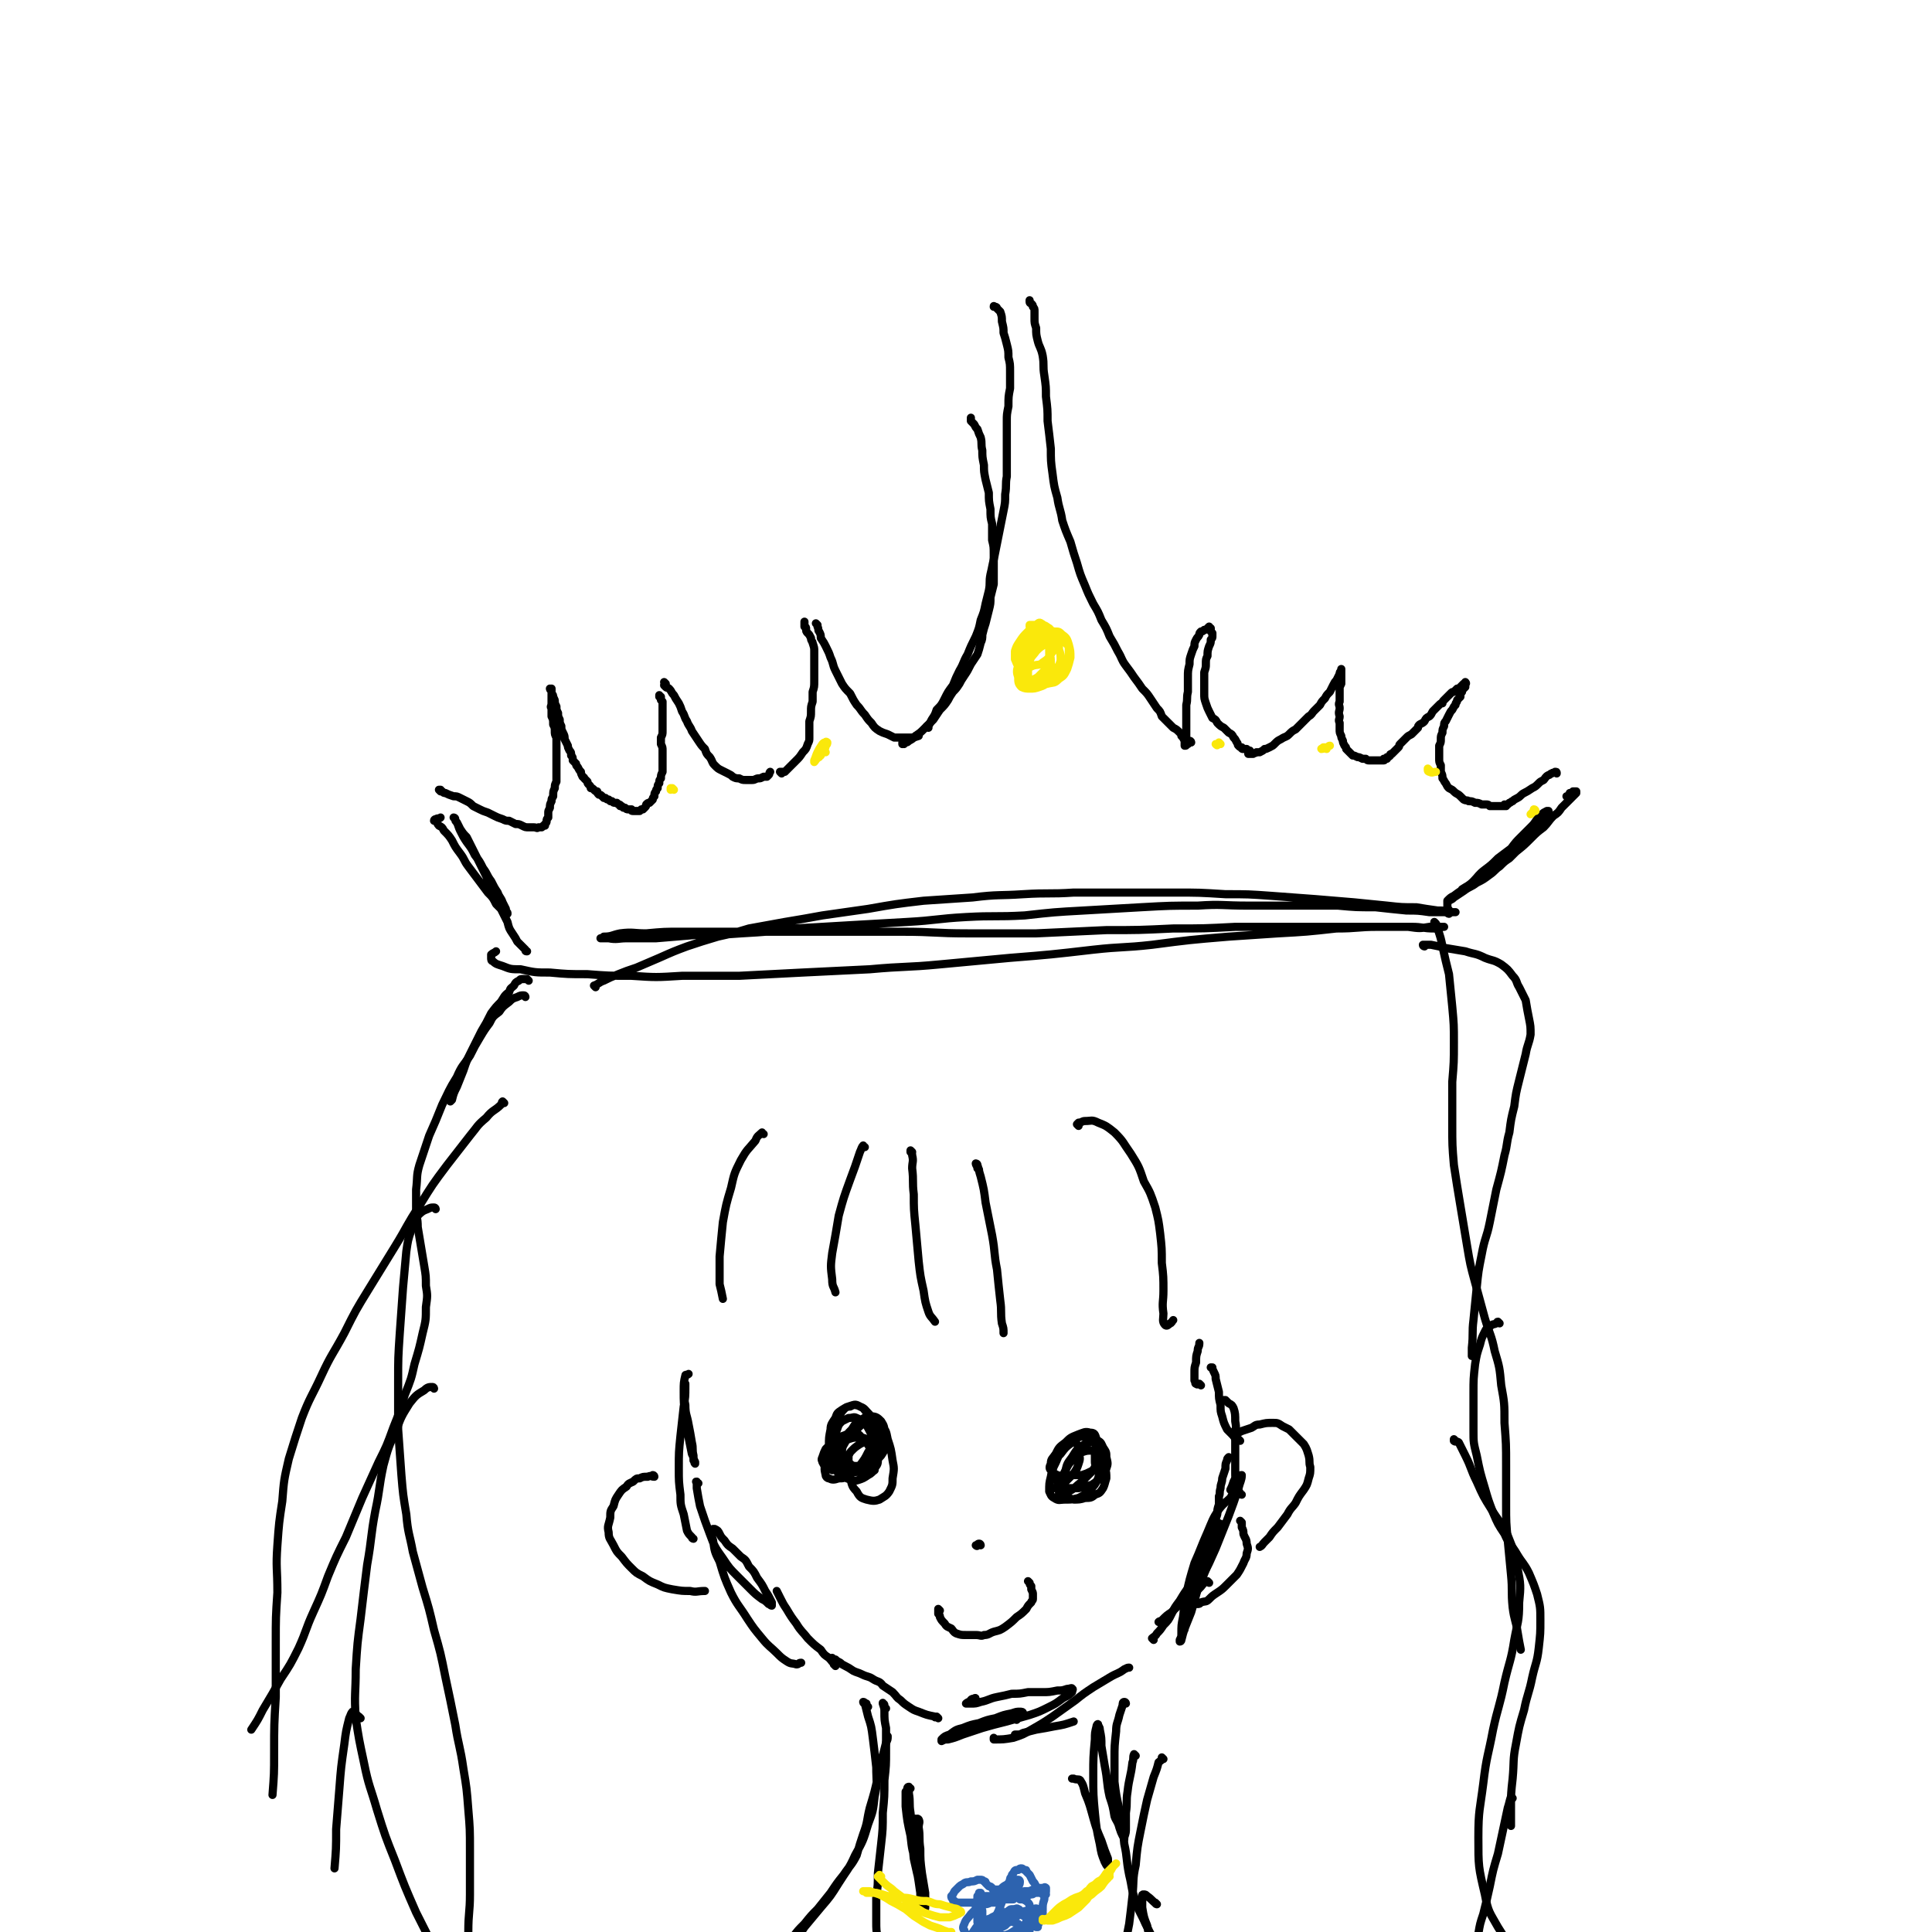 <svg viewBox='0 0 1184 1184' version='1.1' xmlns='http://www.w3.org/2000/svg' xmlns:xlink='http://www.w3.org/1999/xlink'><g fill='none' stroke='#000000' stroke-width='5' stroke-linecap='round' stroke-linejoin='round'><path d='M365,605c0,0 -1,-1 -1,-1 0,0 0,0 0,0 3,-1 3,-2 6,-3 4,-2 4,-2 9,-4 5,-2 5,-2 11,-4 7,-3 7,-3 14,-6 9,-4 9,-4 17,-7 9,-3 9,-3 19,-6 9,-2 9,-2 19,-5 11,-2 11,-2 22,-4 12,-2 12,-2 23,-4 14,-2 14,-2 28,-4 17,-3 17,-3 34,-5 15,-1 15,-1 30,-2 16,-2 16,-1 31,-2 16,-1 16,0 31,-1 16,0 16,0 31,0 16,0 16,0 31,0 15,0 15,0 31,1 14,0 14,0 28,1 14,1 14,1 27,2 12,1 12,1 24,2 10,1 10,1 20,2 9,1 9,1 18,1 6,1 6,1 13,2 4,0 4,0 8,1 1,0 2,0 3,0 0,0 0,0 -1,0 -2,0 -2,0 -5,0 -5,0 -5,0 -10,0 -7,-1 -7,-1 -14,-1 -10,-1 -10,-1 -19,-2 -12,0 -12,0 -23,-1 -13,0 -13,0 -26,0 -15,0 -15,0 -29,0 -16,0 -16,-1 -31,0 -17,0 -17,0 -35,1 -17,1 -17,1 -35,2 -18,1 -18,1 -36,3 -18,1 -18,0 -36,1 -18,1 -18,2 -36,3 -17,1 -17,1 -35,2 -17,1 -17,1 -34,2 -16,2 -16,2 -33,3 -14,1 -14,1 -28,1 -12,1 -12,1 -24,2 -9,0 -9,0 -18,0 -5,0 -6,1 -11,0 -3,0 -4,0 -5,0 0,0 1,0 2,-1 5,0 5,-1 10,-2 8,-1 8,0 16,0 11,-1 11,-1 21,-1 14,0 14,0 28,0 17,0 17,0 33,0 18,0 18,0 36,0 19,0 19,0 39,0 20,0 20,1 40,1 21,0 21,0 42,0 22,-1 22,-1 43,-2 20,0 20,0 41,-1 19,0 19,0 38,-1 17,0 17,0 35,0 15,0 15,0 30,0 11,0 11,0 23,0 9,0 9,0 18,0 7,1 7,1 13,0 4,0 4,0 8,0 0,0 1,0 1,0 -2,0 -3,1 -6,1 -7,0 -7,-1 -14,-1 -10,0 -10,0 -21,0 -12,0 -12,1 -25,1 -18,2 -18,2 -36,3 -15,1 -15,1 -30,2 -24,2 -24,2 -47,5 -18,2 -18,1 -36,3 -26,3 -26,3 -51,5 -22,2 -22,2 -43,4 -21,2 -21,1 -43,3 -20,1 -20,1 -41,2 -20,1 -20,1 -39,2 -18,0 -18,0 -35,0 -16,1 -16,1 -31,0 -14,0 -14,0 -27,-1 -12,0 -12,0 -23,-1 -9,0 -9,0 -18,-2 -6,0 -6,0 -11,-2 -3,-1 -4,-1 -6,-3 -1,0 -1,-1 -1,-2 0,-1 0,-1 0,-2 1,-1 2,-1 3,-2 0,0 0,0 0,0 '/><path d='M323,583c-1,0 -1,0 -1,-1 -1,-1 -1,-1 -2,-2 -1,-1 -1,-1 -3,-3 -1,-2 -1,-2 -3,-5 -2,-3 -2,-3 -3,-7 -2,-4 -2,-4 -4,-8 -2,-5 -2,-5 -4,-10 -3,-5 -3,-5 -5,-10 -2,-4 -2,-4 -4,-8 -2,-4 -2,-4 -4,-8 -2,-4 -2,-4 -4,-8 -2,-2 -2,-2 -4,-5 -1,-2 -1,-2 -2,-4 -1,-1 -1,-1 -1,-2 -1,-1 -1,-1 -1,-1 0,0 1,0 1,1 0,1 0,1 1,2 1,2 1,3 2,5 2,4 2,4 4,7 3,4 3,4 5,8 3,4 3,4 5,8 3,4 2,4 5,8 2,4 2,4 4,7 1,3 2,3 3,6 1,2 1,2 2,4 0,1 0,1 0,2 1,0 1,0 1,1 0,0 -1,0 -1,0 -1,-1 -1,-1 -2,-2 -2,-2 -2,-2 -4,-4 -2,-4 -2,-4 -5,-7 -3,-4 -3,-4 -6,-8 -3,-4 -3,-4 -6,-8 -3,-4 -2,-4 -5,-8 -3,-4 -3,-4 -5,-8 -2,-3 -2,-3 -5,-6 -1,-2 -1,-2 -3,-3 -1,-1 -1,-2 -2,-3 0,0 -1,0 -1,0 0,-1 1,-1 1,-1 2,-1 2,0 3,-1 '/><path d='M888,560c0,0 -1,0 -1,-1 0,0 1,0 1,-1 0,-1 -1,-1 -1,-2 0,-1 0,-2 0,-3 2,-2 2,-2 4,-3 3,-2 3,-2 6,-4 4,-3 4,-2 8,-5 4,-2 4,-2 8,-5 3,-2 3,-3 6,-5 3,-3 3,-3 6,-5 3,-3 3,-3 6,-6 3,-3 3,-3 6,-6 2,-2 2,-2 4,-4 1,-2 1,-2 2,-4 1,-1 1,-2 2,-3 1,-2 1,-2 2,-3 1,-1 1,-1 2,-2 0,-1 0,-1 0,-1 0,0 -1,0 -1,0 -2,1 -2,1 -3,2 -2,2 -2,2 -3,3 -2,3 -2,3 -4,5 -3,3 -3,3 -6,6 -3,3 -3,3 -6,7 -4,3 -4,3 -8,6 -4,4 -4,4 -8,7 -4,3 -4,4 -7,7 -3,3 -4,3 -7,5 -2,3 -2,3 -5,5 -1,1 -1,1 -3,2 -1,1 -1,1 -1,1 0,0 0,0 0,0 0,0 0,-1 0,-1 2,-2 2,-2 4,-3 4,-3 4,-3 8,-5 4,-4 4,-4 9,-7 5,-3 5,-3 11,-7 5,-4 5,-4 10,-8 5,-4 5,-4 9,-8 4,-4 4,-4 8,-7 3,-3 3,-4 6,-7 3,-2 3,-2 5,-5 2,-2 2,-2 4,-4 2,-2 2,-2 3,-3 1,-1 1,-1 2,-2 0,0 0,0 0,-1 0,0 0,0 0,0 0,0 -1,0 -1,0 0,0 0,0 -1,0 0,1 0,1 0,1 -1,0 0,0 0,0 0,0 0,0 0,1 0,0 0,0 0,0 0,0 -1,0 -1,0 0,0 0,0 0,0 1,0 0,-1 0,-1 0,0 0,1 0,1 0,0 0,0 0,0 0,0 0,0 0,0 1,0 0,-1 0,-1 0,0 0,0 0,1 0,0 0,0 0,0 1,0 0,-1 0,-1 0,0 0,0 0,1 0,0 0,0 0,0 0,0 0,0 0,0 0,0 0,0 0,0 0,0 0,0 0,0 0,0 0,-1 -1,-1 0,0 1,0 1,1 0,0 0,0 0,0 0,0 0,0 0,0 0,0 0,0 0,0 0,0 0,0 0,0 0,0 0,0 0,0 0,0 -1,0 -1,-1 0,0 0,1 1,1 0,0 0,0 0,0 0,0 -1,0 -1,-1 0,0 0,1 1,1 0,0 0,0 0,0 0,0 -1,0 -1,-1 0,0 0,1 1,1 0,0 0,0 0,0 0,0 -1,0 -1,-1 0,0 0,1 1,1 0,0 0,0 0,0 0,0 0,0 0,0 0,0 0,0 0,0 0,0 0,0 0,0 0,0 0,0 0,-1 -1,0 0,1 0,1 0,0 0,0 0,0 0,0 0,0 0,-1 -1,0 0,1 0,1 0,0 0,0 0,0 0,0 0,0 0,-1 -1,0 0,1 0,1 0,0 0,0 0,0 0,0 0,0 0,-1 -1,0 0,1 0,1 0,0 0,0 0,0 0,0 0,0 0,0 0,0 0,0 0,0 0,0 0,0 0,0 0,0 0,0 0,0 0,1 0,1 0,1 0,0 0,0 0,0 0,0 0,0 0,0 0,0 -1,0 -1,0 0,0 0,0 1,0 0,0 0,0 0,0 0,0 -1,0 -1,0 0,0 0,0 1,0 0,0 0,0 0,0 0,0 -1,0 -1,0 0,0 0,0 1,0 0,0 0,0 0,0 0,0 -1,0 -1,0 0,0 1,0 1,0 0,0 0,0 0,0 0,0 0,0 0,0 -1,0 -1,0 -1,0 0,0 0,0 0,0 0,0 0,0 0,0 0,0 0,0 0,0 0,0 0,0 -1,0 0,0 0,0 -1,0 0,0 0,0 0,0 '/><path d='M954,474c0,-1 0,-1 -1,-1 0,0 0,0 0,0 -1,1 -1,0 -2,1 -1,0 -1,1 -2,1 -2,1 -2,2 -3,3 -2,1 -2,1 -3,2 -2,2 -2,2 -4,3 -3,2 -3,2 -5,3 -2,1 -2,2 -4,3 -2,1 -2,1 -3,2 -1,0 -1,1 -2,1 -1,1 -1,1 -1,1 -1,0 -1,0 -1,0 0,0 0,0 0,1 0,0 0,0 0,0 0,0 -1,-1 -1,-1 0,0 0,0 1,1 0,0 0,0 0,0 -1,0 -1,0 -1,0 0,0 0,0 -1,0 0,0 0,0 -1,0 -1,0 -1,0 -2,0 -2,0 -2,0 -3,0 -1,0 -1,0 -2,0 -1,-1 -1,-1 -2,-1 -2,0 -2,0 -3,0 -2,-1 -2,-1 -4,-1 -2,-1 -2,-1 -4,-1 -1,-1 -1,0 -3,-1 -1,-1 -1,-1 -2,-2 -2,-2 -2,-1 -4,-3 -1,-1 -1,-1 -3,-2 -1,-1 -1,-1 -2,-3 -1,-1 -1,-2 -2,-3 0,-2 0,-2 -1,-4 0,-2 0,-2 0,-4 -1,-2 -1,-2 -1,-4 0,-2 0,-2 0,-4 0,-2 0,-2 0,-4 1,-2 1,-2 1,-4 0,-2 0,-2 1,-4 0,-2 0,-2 1,-4 0,-2 0,-2 1,-3 1,-2 1,-2 2,-4 1,-2 1,-2 2,-3 1,-2 1,-2 2,-3 0,-2 1,-1 1,-3 1,-1 1,-1 2,-2 0,-2 0,-2 1,-3 0,-1 0,-1 1,-2 1,-1 1,-1 1,-1 0,-1 0,-1 0,-1 0,0 0,0 0,-1 0,0 0,0 0,0 0,0 0,0 0,0 0,0 0,0 0,0 1,0 0,-1 0,-1 0,0 0,0 0,1 0,0 0,0 0,0 0,0 0,0 0,0 -1,0 -1,0 -1,0 -1,1 -1,1 -1,1 -1,1 -1,1 -1,1 -1,1 -1,1 -2,1 -1,1 -1,1 -2,2 -1,0 -1,0 -2,1 -1,1 -1,1 -2,2 -1,1 -1,1 -2,2 -1,1 -1,1 -1,2 -1,0 -1,0 -2,1 -1,1 -1,1 -2,2 -1,1 -1,1 -2,2 -1,2 -1,2 -2,3 -2,1 -2,1 -3,3 -1,1 -1,1 -3,2 -1,1 -1,1 -1,2 -1,1 -1,1 -2,2 -1,1 -1,1 -2,2 -2,1 -2,1 -3,2 -1,1 -1,1 -2,2 -1,1 -1,1 -2,2 -1,1 0,1 -1,2 -1,1 -1,1 -2,2 -1,1 -1,1 -2,2 -1,0 -1,0 -1,1 -1,1 -1,1 -2,1 0,0 0,0 0,1 -1,0 -1,0 -1,0 0,0 0,0 -1,1 0,0 0,0 0,0 0,0 0,0 0,0 0,0 0,0 0,0 1,0 0,-1 0,-1 0,0 0,1 0,1 0,0 0,0 0,0 1,0 0,-1 0,-1 0,0 0,1 0,1 0,0 0,0 0,0 1,0 0,-1 0,-1 0,0 0,1 0,1 0,0 0,0 0,0 1,0 0,-1 0,-1 0,0 0,1 0,1 0,0 0,0 0,0 1,0 0,-1 0,-1 0,0 0,1 0,1 0,0 0,0 0,0 1,0 0,-1 0,-1 0,0 0,1 0,1 0,0 0,0 0,0 1,0 0,-1 0,-1 0,0 0,1 0,1 0,0 0,0 0,0 1,0 0,-1 0,-1 0,0 0,1 0,1 0,0 0,0 0,0 1,0 0,-1 0,-1 0,0 0,1 0,1 0,0 0,0 0,0 1,0 0,-1 0,-1 0,0 0,1 0,1 0,0 0,0 0,0 1,0 0,-1 0,-1 0,0 0,1 0,1 0,0 0,0 0,0 1,0 0,-1 0,-1 0,0 0,1 0,1 0,0 0,0 0,0 1,0 0,-1 0,-1 0,0 0,1 0,1 0,0 0,0 0,0 1,0 0,-1 0,-1 0,0 0,1 0,1 0,0 0,0 0,0 1,0 0,-1 0,-1 0,0 0,1 0,1 0,0 0,0 0,0 1,0 0,-1 0,-1 0,0 0,1 0,1 0,0 0,0 0,0 1,0 0,-1 0,-1 0,0 0,1 0,1 0,0 0,0 0,0 1,0 0,-1 0,-1 0,0 0,1 0,1 0,0 0,0 0,0 0,0 0,0 -1,0 -1,0 -1,0 -2,0 -1,0 -1,0 -2,0 -1,0 -1,0 -2,0 -1,0 -1,0 -2,0 -1,0 -1,0 -2,-1 -1,0 -1,0 -2,0 -2,-1 -2,-1 -3,-1 -2,-1 -2,-1 -3,-1 -1,-1 -1,-1 -2,-2 -1,-1 -1,-1 -2,-2 0,-1 0,-1 -1,-2 -1,-2 -1,-2 -1,-3 -1,-2 -1,-2 -1,-3 -1,-2 -1,-2 -1,-4 0,-2 0,-2 0,-4 -1,-2 0,-2 0,-4 -1,-3 0,-3 0,-5 0,-2 -1,-2 0,-4 0,-2 0,-2 0,-4 0,-2 0,-2 0,-4 0,-1 0,-1 1,-3 0,-2 0,-2 0,-3 0,-1 0,-1 0,-3 0,-1 0,-1 0,-2 0,0 0,0 0,-1 0,0 0,0 0,0 0,0 0,0 0,0 0,0 0,0 0,0 0,1 0,1 0,1 -1,1 -1,1 -1,2 -1,2 -1,2 -2,4 -1,1 -1,1 -2,3 -1,2 -1,2 -2,4 -2,2 -2,2 -3,4 -2,2 -2,2 -3,4 -2,2 -2,2 -4,4 -1,1 -1,2 -3,3 -2,2 -2,2 -4,4 -2,2 -2,2 -4,4 -2,1 -2,1 -4,3 -2,2 -2,1 -5,3 -2,1 -2,1 -4,3 -1,1 -1,1 -3,2 -2,1 -2,1 -3,1 -1,1 -1,1 -3,2 -1,0 -1,0 -2,0 -1,1 -1,0 -2,1 0,0 0,0 -1,0 0,0 0,0 -1,0 0,0 0,0 0,0 0,0 0,0 0,0 -1,0 -1,0 -1,0 0,0 0,0 0,0 0,0 0,0 0,0 0,-1 0,-1 1,-2 '/><path d='M270,485c0,0 -1,-1 -1,-1 0,0 1,0 1,0 0,1 -1,0 -1,0 0,0 0,0 0,0 1,1 1,1 2,1 1,1 1,1 2,1 2,1 2,1 5,2 2,0 2,0 4,1 2,1 2,1 4,2 2,1 2,1 4,3 2,1 2,1 4,2 2,1 2,1 5,2 2,1 2,1 4,2 2,1 2,1 5,2 2,1 2,1 4,1 2,1 2,1 4,2 2,0 2,0 4,1 2,1 2,1 4,1 2,0 2,0 3,0 2,0 2,1 3,0 1,0 1,0 2,0 0,0 0,0 1,-1 0,0 0,0 1,0 0,-1 0,-1 0,-1 1,-1 1,-1 1,-2 0,-1 0,-1 1,-2 0,-2 0,-2 0,-3 0,-1 0,-1 1,-3 0,-2 0,-2 1,-4 0,-2 0,-1 1,-3 0,-3 0,-3 1,-5 0,-2 0,-2 1,-4 0,-2 0,-2 0,-5 0,-2 0,-2 0,-4 0,-2 0,-2 0,-5 0,-2 0,-2 0,-4 0,-3 0,-3 0,-5 0,-2 0,-2 0,-4 -1,-2 -1,-2 -1,-4 0,-2 0,-2 -1,-4 0,-3 0,-3 -1,-5 0,-2 0,-2 0,-5 -1,-1 0,-1 0,-3 0,-2 0,-2 0,-3 0,-1 0,-1 0,-3 0,-1 0,-1 0,-1 0,-1 0,-1 0,-1 0,0 0,0 0,-1 0,0 0,0 0,0 0,1 -1,0 -1,0 0,0 0,1 1,1 0,1 0,1 0,2 1,1 1,1 1,2 1,2 1,2 1,3 0,1 0,1 1,3 0,2 0,2 1,4 0,2 0,2 1,4 0,2 0,2 1,4 0,2 0,2 1,4 1,2 1,2 1,4 1,2 1,2 2,4 0,1 0,1 1,3 1,1 1,1 1,3 1,1 1,1 1,3 1,1 1,1 2,2 0,1 0,1 1,2 1,2 1,2 2,3 0,1 0,1 1,3 1,1 1,0 1,1 1,1 1,1 2,2 0,1 0,1 1,2 1,1 1,1 1,2 1,0 1,0 2,1 1,1 1,1 2,1 0,1 0,1 1,2 1,0 1,0 2,1 0,0 0,0 1,1 1,0 1,0 1,0 1,1 1,1 2,1 0,0 0,0 1,1 1,0 1,0 1,0 1,1 1,1 2,1 1,0 1,0 1,0 1,1 1,1 1,1 1,0 1,0 1,1 1,0 1,0 1,0 1,1 1,1 1,1 1,0 1,0 1,0 1,1 1,1 2,1 0,0 0,0 1,0 1,0 1,0 1,0 0,1 0,1 1,1 0,0 0,0 1,0 0,0 0,0 1,0 0,0 0,0 0,0 1,0 1,0 1,0 0,0 0,0 0,0 0,0 0,0 0,0 0,0 0,0 0,0 1,0 1,0 1,0 0,0 0,0 0,0 1,-1 1,-1 1,-1 1,0 1,0 1,0 1,-1 1,-1 1,-1 1,-1 1,-1 1,-2 1,-1 1,-1 2,-1 1,-1 1,-1 2,-2 0,-1 0,-1 1,-2 0,-2 0,-2 1,-3 0,-1 0,-1 1,-2 0,-2 0,-2 1,-3 0,-2 0,-2 1,-3 0,-2 0,-2 1,-4 0,-1 0,-1 0,-3 0,-2 0,-2 0,-3 0,-2 0,-2 0,-4 0,-1 0,-1 0,-3 0,-2 0,-2 -1,-4 0,-2 0,-2 0,-4 1,-2 1,-2 1,-4 0,-2 0,-2 0,-4 0,-2 0,-2 0,-4 0,-2 0,-2 0,-5 0,-1 0,-1 0,-3 0,-1 0,-1 0,-2 0,0 0,0 -1,-1 0,-1 0,-1 0,-1 0,0 0,0 0,0 0,0 0,0 0,-1 0,0 0,0 -1,0 0,0 0,0 0,-1 '/><path d='M408,419c0,0 0,0 -1,-1 0,0 1,1 1,1 -1,1 -1,0 -1,1 0,0 0,0 1,1 1,1 1,0 2,1 2,2 1,2 3,4 1,2 1,2 3,5 1,2 1,2 2,5 2,3 1,3 3,6 1,3 2,3 3,6 2,3 2,3 4,6 2,3 2,3 4,5 1,3 1,3 3,5 2,3 1,3 3,5 2,2 2,2 4,3 2,1 2,1 4,2 2,1 2,1 3,2 2,1 2,1 4,1 2,1 2,1 4,1 2,0 2,0 4,0 2,0 2,-1 4,-1 1,0 1,0 3,-1 1,0 1,0 2,0 1,-1 1,-1 1,-1 1,-1 0,-1 1,-2 '/><path d='M479,474c0,0 -1,-1 -1,-1 0,0 0,0 0,0 1,0 1,0 1,0 1,0 1,0 2,0 2,-2 2,-2 3,-3 2,-2 2,-2 4,-4 2,-2 2,-2 4,-5 2,-2 2,-2 3,-5 1,-2 1,-2 1,-4 0,-2 0,-2 0,-5 0,-2 0,-2 0,-5 1,-3 1,-3 1,-6 0,-3 0,-3 1,-6 0,-3 0,-3 0,-6 1,-3 1,-3 1,-7 0,-3 0,-3 0,-6 0,-3 0,-3 0,-6 0,-3 0,-3 0,-6 0,-2 0,-2 -1,-5 0,-1 -1,-1 -1,-3 -1,-2 -1,-2 -2,-3 -1,-1 -1,-1 -1,-3 0,0 0,-1 -1,-1 0,-1 0,-1 0,-2 0,0 0,0 0,-1 0,0 0,0 0,0 '/><path d='M501,383c0,0 -1,-1 -1,-1 0,0 1,1 1,1 0,1 0,1 0,1 1,2 0,2 1,3 1,2 1,2 1,4 2,3 2,3 3,5 2,4 2,4 3,7 2,4 1,4 3,8 2,4 2,4 4,8 2,3 2,3 5,6 2,4 2,4 4,7 3,3 2,3 5,6 2,3 2,3 4,5 2,3 2,3 5,5 2,1 2,1 5,2 2,1 2,1 4,2 3,0 3,0 5,0 2,0 2,0 5,0 2,0 2,0 5,-1 '/><path d='M765,460c-1,0 -1,-1 -1,-1 -1,0 0,0 0,0 -1,0 -1,0 -2,0 -1,0 -1,0 -1,-1 -1,0 -1,0 -2,-1 -1,-1 0,-1 -1,-2 -1,-2 -1,-2 -2,-3 -1,-2 -1,-2 -3,-3 -1,-1 -1,-1 -3,-3 -2,-1 -2,-1 -4,-3 -1,-2 -1,-2 -3,-3 -1,-2 -1,-2 -2,-4 -1,-2 -1,-2 -2,-5 -1,-3 -1,-3 -1,-6 0,-3 0,-3 0,-6 0,-4 0,-4 0,-7 1,-3 1,-3 1,-5 0,-3 0,-3 1,-5 0,-3 0,-3 1,-6 1,-2 1,-2 1,-4 1,-1 1,-1 1,-2 0,-1 0,-1 0,-2 -1,-1 -1,-1 -1,-1 0,-1 0,-1 0,-2 0,0 0,0 -1,0 0,-1 0,-1 0,-1 -1,1 -1,1 -1,1 -1,1 -1,1 -2,1 -1,1 -1,1 -2,1 -1,1 -1,1 -1,2 -1,2 -1,1 -2,3 -1,2 -1,2 -1,4 -1,2 -1,2 -2,5 -1,3 -1,3 -1,6 -1,4 -1,4 -1,8 0,4 0,5 0,9 -1,4 0,4 -1,8 0,3 0,3 0,7 0,3 0,3 0,6 0,3 0,3 0,5 0,2 0,2 0,3 0,1 0,1 0,1 0,0 0,1 0,1 1,0 0,-1 0,-1 '/><path d='M554,456c0,0 -1,-1 -1,-1 0,0 0,1 0,1 1,0 1,-1 2,-1 1,0 1,0 2,-1 2,-1 2,-1 4,-3 3,-2 3,-2 5,-4 3,-3 3,-3 6,-6 2,-3 2,-3 4,-6 3,-3 3,-3 5,-6 1,-2 1,-2 3,-5 2,-2 2,-2 4,-5 1,-2 1,-2 3,-5 2,-3 2,-3 4,-7 2,-3 2,-3 4,-6 1,-3 1,-3 2,-7 1,-2 1,-3 1,-5 1,-4 1,-4 2,-7 1,-4 1,-4 2,-8 1,-4 1,-4 1,-8 1,-4 1,-4 2,-8 0,-5 0,-5 0,-9 0,-5 0,-5 0,-9 0,-5 0,-5 -1,-9 0,-5 0,-5 0,-10 -1,-4 -1,-4 -1,-9 -1,-5 -1,-5 -1,-10 -1,-4 -1,-4 -2,-8 -1,-5 -1,-5 -1,-9 -1,-5 -1,-5 -1,-9 -1,-4 0,-4 -1,-8 -1,-2 -1,-2 -2,-5 -1,-1 -1,-1 -2,-3 -1,-1 -1,-1 -2,-2 0,-1 0,-1 0,-2 0,0 0,0 0,0 '/><path d='M730,455c0,0 0,-1 -1,-1 0,0 0,1 -1,2 0,0 0,0 -1,0 0,1 0,1 -1,1 0,-1 0,-1 0,-1 0,-1 0,-1 0,-2 -1,-2 -1,-2 -2,-3 0,-1 0,-1 -1,-2 -2,-2 -2,-2 -4,-3 -2,-2 -2,-2 -3,-3 -2,-2 -2,-2 -4,-4 -1,-3 -1,-3 -3,-5 -2,-3 -2,-3 -4,-6 -2,-3 -2,-3 -5,-6 -2,-3 -2,-3 -5,-7 -2,-3 -2,-3 -5,-7 -3,-4 -2,-4 -5,-9 -2,-4 -2,-4 -5,-9 -2,-5 -2,-5 -5,-10 -2,-5 -2,-5 -5,-10 -3,-6 -3,-6 -5,-11 -3,-7 -3,-7 -5,-14 -2,-6 -2,-6 -4,-13 -3,-7 -3,-7 -5,-13 -1,-7 -2,-7 -3,-14 -2,-7 -2,-7 -3,-15 -1,-7 -1,-8 -1,-15 -1,-9 -1,-9 -2,-17 0,-7 0,-7 -1,-15 0,-6 0,-6 -1,-13 -1,-6 0,-6 -1,-12 -1,-5 -2,-5 -3,-9 -1,-4 -1,-4 -1,-8 -1,-3 -1,-3 -1,-6 0,-2 0,-2 0,-4 0,-2 0,-2 -1,-3 0,-1 0,-1 -1,-2 0,0 -1,0 -1,-1 0,-1 0,-1 0,-1 '/><path d='M569,446c0,0 -1,-1 -1,-1 0,0 0,0 1,0 1,-2 1,-2 2,-4 2,-3 2,-3 3,-6 3,-3 3,-3 5,-7 2,-4 2,-4 5,-8 2,-5 2,-5 4,-9 3,-5 2,-5 5,-10 2,-5 2,-5 5,-11 2,-5 2,-5 3,-10 2,-5 2,-5 3,-10 1,-4 1,-4 2,-8 1,-5 0,-5 1,-10 1,-4 1,-5 2,-9 1,-5 1,-5 2,-10 1,-5 1,-5 2,-10 1,-5 1,-5 2,-10 1,-5 1,-5 1,-10 1,-6 0,-6 1,-11 0,-6 0,-6 0,-12 0,-6 0,-6 0,-11 0,-5 0,-5 0,-11 0,-4 0,-4 1,-9 0,-6 0,-6 1,-11 0,-5 0,-5 0,-10 0,-5 0,-5 -1,-9 0,-4 0,-4 -1,-8 -1,-4 -1,-4 -2,-7 0,-3 0,-3 -1,-7 0,-3 0,-3 -1,-6 -1,-1 -1,-1 -2,-2 0,-1 -1,-1 -1,-1 -1,0 -1,-1 -1,0 0,0 0,0 0,0 0,0 0,0 1,0 '/><path d='M324,601c0,0 -1,-1 -1,-1 0,0 0,0 0,0 0,0 -1,0 -2,0 0,0 0,0 -1,0 -1,0 -1,0 -2,1 -2,1 -2,1 -3,3 -2,2 -2,1 -3,4 -3,2 -3,3 -5,6 -3,3 -3,3 -6,7 -3,6 -3,6 -6,11 -3,6 -3,6 -6,12 -3,6 -3,6 -5,12 -2,5 -2,5 -4,10 -2,4 -2,4 -3,8 -1,1 -1,1 -1,1 '/><path d='M322,611c0,0 0,-1 -1,-1 -2,0 -2,0 -4,1 -3,1 -3,1 -5,3 -4,3 -4,3 -6,6 -4,3 -4,3 -6,7 -3,4 -3,4 -6,9 -3,5 -3,5 -6,11 -4,6 -5,6 -8,13 -5,8 -5,9 -9,17 -4,10 -4,10 -8,19 -3,9 -3,9 -6,18 -2,7 -1,7 -2,15 0,5 0,5 0,11 0,6 1,6 1,12 1,6 1,6 2,12 1,6 1,6 2,12 1,6 1,6 1,12 1,6 1,6 0,13 0,8 0,8 -2,16 -2,9 -2,9 -5,19 -2,9 -2,9 -6,19 -3,10 -3,10 -7,20 -4,11 -4,11 -9,21 -5,11 -5,11 -10,22 -5,12 -5,12 -10,24 -6,12 -6,12 -11,24 -4,11 -4,11 -9,22 -5,11 -4,11 -9,22 -5,10 -5,10 -11,19 -5,9 -5,9 -11,19 -3,6 -3,6 -7,12 '/><path d='M309,676c0,0 -1,-1 -1,-1 -1,1 0,1 -1,2 -4,4 -5,3 -9,8 -6,5 -5,5 -10,11 -7,9 -7,9 -14,18 -9,12 -9,12 -17,25 -8,12 -7,12 -15,25 -8,13 -8,13 -16,26 -8,13 -8,13 -15,27 -7,13 -8,13 -14,26 -6,13 -7,13 -12,26 -4,12 -4,12 -8,25 -3,13 -3,13 -4,26 -2,13 -2,13 -3,27 -1,14 0,14 0,29 -1,15 -1,15 -1,31 0,16 0,16 0,33 -1,17 -1,17 -1,34 0,13 0,13 -1,26 '/><path d='M873,580c0,0 -1,0 -1,-1 0,0 0,0 1,0 2,0 2,0 4,0 5,1 5,1 9,2 6,1 6,1 12,2 6,2 6,1 12,4 5,2 5,1 10,4 4,3 4,3 7,7 3,3 2,4 4,7 2,4 2,4 4,8 1,6 1,6 2,11 1,5 1,5 1,10 -1,6 -2,6 -3,12 -2,8 -2,8 -4,16 -2,8 -2,8 -3,16 -2,8 -2,8 -3,16 -2,7 -1,7 -3,14 -2,10 -2,10 -5,21 -2,10 -2,10 -4,20 -2,10 -3,9 -5,20 -2,10 -2,10 -3,20 -1,10 -1,10 -2,20 -1,8 0,8 -1,17 0,3 0,3 0,5 '/><path d='M880,566c0,0 -1,-1 -1,-1 0,0 0,1 0,1 0,0 0,-1 0,-1 1,1 2,2 2,4 2,6 2,6 3,11 2,9 2,9 4,17 1,10 1,10 2,20 1,11 1,11 1,22 0,12 0,12 -1,24 0,13 0,13 0,26 0,13 0,13 1,25 2,13 2,13 4,25 2,12 2,12 4,24 2,12 2,12 5,23 3,11 3,11 6,22 3,10 4,10 6,20 3,10 3,10 4,21 2,11 2,11 2,23 1,13 1,13 1,26 0,12 0,12 0,24 0,11 0,11 1,22 1,11 1,11 2,21 1,10 0,10 1,20 1,8 2,8 3,15 1,6 1,6 2,11 '/><path d='M919,811c0,0 -1,-1 -1,-1 -1,0 0,1 -1,1 -2,1 -2,0 -4,2 -2,1 -2,1 -3,3 -2,4 -2,4 -3,8 -2,6 -2,6 -3,12 -1,9 -1,9 -1,18 0,11 0,11 0,23 0,7 0,7 2,15 2,10 2,10 5,20 2,7 2,7 5,15 3,7 3,7 7,13 3,7 4,6 8,13 3,5 4,5 7,11 3,7 3,7 5,13 2,8 2,8 2,16 0,8 0,8 -1,17 -1,9 -2,9 -4,18 -2,10 -3,10 -5,20 -3,10 -3,10 -5,21 -2,10 -1,10 -2,21 -1,9 -1,9 -1,18 0,5 0,5 0,11 '/><path d='M530,703c-1,0 -1,-1 -1,-1 -1,1 -1,2 -2,4 -3,9 -3,9 -6,17 -4,11 -4,11 -7,22 -2,12 -2,12 -4,23 -1,8 -1,8 0,16 0,5 1,4 2,8 '/><path d='M559,706c0,0 -1,-1 -1,-1 0,0 0,1 0,1 0,0 0,-1 0,-1 1,2 1,2 1,3 1,4 0,4 0,8 1,8 0,8 1,16 0,9 0,9 1,19 1,11 1,11 2,22 1,9 1,9 3,18 1,7 1,7 3,13 1,3 2,3 4,6 '/><path d='M600,717c0,-1 -1,-1 -1,-1 0,-1 0,-1 0,-1 -1,-1 -1,-2 -1,-2 0,0 1,0 1,1 1,3 1,4 2,7 2,8 2,8 3,16 2,10 2,10 4,20 2,11 1,11 3,21 1,10 1,10 2,19 1,7 0,7 1,14 1,3 1,3 1,6 '/><path d='M661,690c0,0 -1,-1 -1,-1 0,0 0,0 1,-1 2,0 2,-1 4,-1 4,0 4,-1 8,1 5,2 5,2 10,6 6,6 5,6 10,13 5,8 5,8 8,17 4,7 4,7 7,16 2,8 2,8 3,16 1,9 1,9 1,18 1,8 1,9 1,17 0,7 -1,7 0,14 0,3 -1,5 1,7 1,1 2,0 3,-1 1,0 1,-1 2,-2 '/><path d='M468,695c-1,0 -1,-1 -1,-1 -2,2 -3,2 -4,5 -5,6 -5,5 -9,12 -4,8 -4,8 -6,17 -3,10 -3,10 -5,21 -1,10 -1,10 -2,21 0,8 0,8 0,17 1,4 1,4 2,9 '/><path d='M428,909c-1,0 -1,-1 -1,-1 -1,0 0,0 0,1 0,1 0,1 0,3 1,6 1,6 2,11 3,9 3,9 6,17 3,8 3,8 8,15 4,6 4,6 9,11 4,4 4,4 8,8 3,3 3,3 7,6 2,1 2,1 4,3 1,0 1,1 2,1 0,-1 0,-1 0,-2 -2,-4 -2,-4 -4,-7 -2,-4 -2,-4 -5,-8 -2,-4 -2,-4 -5,-7 -2,-4 -2,-4 -5,-6 -3,-3 -3,-3 -5,-5 -3,-2 -3,-2 -5,-5 -2,-2 -2,-2 -3,-4 -1,-2 -1,-2 -3,-3 0,0 -1,0 -1,0 -1,3 -1,4 0,7 1,7 1,7 4,13 3,10 3,10 7,19 4,8 5,8 10,16 4,6 4,6 9,12 4,5 5,5 9,9 3,3 3,3 6,5 3,2 3,1 6,2 2,0 1,-1 3,-1 '/><path d='M756,918c0,-1 -1,-1 -1,-1 -1,0 0,0 -1,1 -3,3 -4,3 -7,7 -4,6 -4,7 -7,14 -4,9 -4,10 -8,19 -3,10 -3,10 -5,19 -2,7 -1,7 -2,14 -1,5 -1,5 -1,10 0,2 0,2 -1,4 0,1 0,1 0,1 1,0 1,-1 1,-1 1,-4 1,-4 2,-7 2,-5 2,-5 4,-10 2,-7 2,-7 4,-14 3,-7 3,-7 6,-15 2,-6 2,-6 4,-12 1,-5 1,-5 3,-9 0,-2 1,-4 1,-4 -1,-1 -1,0 -2,1 -2,4 -2,3 -5,8 -3,6 -3,6 -5,13 -4,8 -4,8 -6,16 -2,6 -2,6 -3,12 -1,5 0,5 -1,9 0,2 0,2 0,5 0,1 0,1 -1,1 0,1 0,1 -1,1 '/><path d='M755,914c-1,-1 -1,-1 -1,-1 0,0 0,0 0,0 1,-2 1,-2 2,-5 1,-2 1,-2 3,-3 0,-1 2,-1 2,-1 0,3 -1,4 -2,8 -3,9 -3,9 -6,17 -4,10 -4,10 -8,20 -4,9 -4,9 -8,17 -3,7 -3,7 -5,14 -2,4 -2,4 -4,9 -1,2 -1,2 -2,4 0,0 -1,0 -1,0 0,0 0,0 0,0 '/><path d='M598,1042c0,-1 0,-2 -1,-1 -2,0 -2,1 -3,2 -1,0 -2,1 -2,1 1,0 2,0 3,0 3,0 3,0 6,-1 5,-1 5,-2 10,-3 5,-1 5,-1 9,-2 5,0 5,0 10,-1 5,0 5,0 9,0 4,0 4,0 9,-1 3,0 3,0 6,-1 2,0 3,-1 3,0 1,0 0,1 0,2 -3,3 -3,2 -6,4 -4,3 -4,3 -8,5 -6,3 -6,3 -12,5 -7,2 -7,2 -14,4 -8,2 -8,2 -15,4 -6,2 -6,2 -12,4 -5,2 -5,2 -9,3 -2,0 -2,0 -4,1 0,0 0,-1 0,-1 2,-2 2,-2 5,-3 4,-3 4,-3 8,-4 5,-2 5,-2 10,-3 5,-2 5,-2 10,-3 5,-2 5,-2 10,-3 3,-1 3,-1 5,-1 1,0 2,0 2,1 0,0 -1,1 -2,2 -1,1 -1,1 -2,2 '/><path d='M510,901c0,0 -1,-1 -1,-1 0,0 1,0 1,0 -2,0 -3,0 -4,-1 -1,-1 -1,-1 -2,-3 0,-1 -1,-1 0,-3 1,-3 1,-3 2,-5 2,-2 2,-2 4,-3 2,-2 2,-3 4,-4 2,-1 3,-1 5,-2 2,-1 3,-1 5,-1 3,1 3,2 5,4 2,2 2,2 4,5 1,3 1,3 2,6 1,3 1,3 1,5 0,1 0,1 0,3 0,0 -1,1 -2,1 -1,1 -2,1 -3,1 -3,-1 -3,-1 -5,-2 -3,-2 -3,-2 -5,-4 -3,-2 -3,-2 -5,-5 -2,-2 -2,-2 -3,-5 -1,-3 -1,-3 -1,-6 0,-2 0,-3 1,-5 1,-3 1,-3 3,-5 2,-1 2,-1 4,-2 3,0 3,-1 5,0 2,1 3,1 5,3 2,3 2,3 4,7 2,4 2,4 3,8 1,4 1,4 1,8 0,3 -1,3 -2,5 -1,2 -2,3 -4,4 -3,2 -3,2 -6,3 -3,1 -4,0 -7,-1 -2,-1 -3,-1 -5,-3 -3,-3 -3,-3 -4,-8 -2,-4 -2,-4 -2,-9 0,-5 0,-5 1,-10 0,-3 1,-4 3,-7 1,-3 1,-3 4,-5 3,-2 4,-2 7,-3 3,0 4,1 6,2 3,4 4,4 6,8 2,4 2,4 3,8 0,4 0,4 0,7 -1,3 -1,3 -3,5 -2,3 -2,3 -4,5 -2,2 -3,2 -6,3 -3,1 -3,1 -6,1 -2,0 -3,0 -5,-1 -2,-3 -2,-3 -2,-7 -1,-5 -1,-5 -1,-10 0,-5 1,-6 2,-10 1,-4 1,-4 3,-7 2,-2 2,-3 5,-3 2,-1 3,-2 6,0 3,1 3,2 6,5 3,4 3,4 5,9 2,4 2,4 2,8 1,2 1,3 0,5 0,3 -1,3 -3,6 -2,3 -2,3 -4,4 -3,2 -4,2 -7,3 -3,0 -4,1 -7,0 -2,-1 -2,-1 -3,-3 -2,-3 -2,-4 -1,-7 0,-4 0,-5 2,-9 2,-4 2,-4 5,-7 2,-3 2,-4 6,-6 3,-2 3,-2 6,-2 3,0 4,1 6,3 2,3 2,4 2,7 1,4 1,4 0,8 0,3 0,3 -2,6 -2,2 -2,3 -5,4 -2,2 -3,2 -6,2 -3,0 -4,1 -7,0 -3,-1 -4,-1 -5,-3 -2,-2 -2,-3 -1,-5 0,-4 1,-4 3,-8 3,-4 3,-4 7,-7 3,-3 3,-3 7,-4 3,0 4,0 6,2 4,3 4,4 5,9 2,6 2,6 3,13 1,5 1,5 0,11 0,4 0,4 -2,8 -2,3 -3,3 -6,5 -3,1 -4,1 -8,0 -3,-1 -4,-1 -6,-5 -3,-3 -3,-4 -4,-9 -1,-4 -1,-4 -1,-8 0,-3 0,-3 0,-5 1,-2 1,-2 2,-3 2,-2 2,-2 5,-4 2,-1 2,-1 4,-2 2,-1 2,-2 3,-1 1,0 1,1 1,2 -1,3 -1,3 -3,6 -2,4 -2,4 -5,8 -3,3 -3,3 -7,6 -3,2 -3,2 -6,2 -3,1 -4,1 -6,0 -1,0 -2,-1 -2,-2 -1,-4 -1,-5 1,-9 2,-4 2,-5 5,-8 3,-3 4,-3 8,-5 3,-1 3,-1 6,-1 3,0 3,0 5,1 1,0 1,0 2,0 '/><path d='M673,887c-1,0 -1,-1 -1,-1 -1,0 0,0 0,1 0,2 -1,2 -1,4 0,3 0,3 0,5 0,2 1,2 0,3 -1,2 -1,2 -3,3 -2,1 -2,1 -5,2 -4,0 -4,0 -8,0 -3,0 -4,1 -7,0 -2,-1 -2,-1 -4,-3 -1,-1 -1,-2 0,-4 0,-3 1,-3 3,-6 2,-4 2,-4 6,-7 3,-3 3,-3 8,-5 3,-1 4,-2 7,-1 3,0 3,1 4,4 2,2 2,3 2,6 0,3 0,4 -1,7 -1,4 -2,4 -4,7 -3,3 -3,3 -6,6 -4,3 -4,4 -8,6 -2,2 -2,2 -5,2 -1,0 -1,0 -1,-1 0,-2 0,-3 0,-5 2,-5 2,-5 4,-9 2,-4 2,-4 5,-7 2,-2 2,-2 5,-4 3,-1 3,-1 6,-1 3,1 3,1 5,3 2,3 2,4 3,7 1,3 1,4 1,7 -1,3 -1,4 -2,6 -2,3 -2,3 -5,4 -2,2 -3,2 -6,2 -3,1 -4,1 -7,1 -3,-1 -4,-1 -6,-3 -2,-1 -2,-2 -1,-4 0,-5 0,-6 2,-11 1,-4 1,-4 4,-8 2,-3 2,-4 5,-6 3,-2 3,-3 6,-3 2,-1 3,-1 5,-1 2,1 2,2 3,4 2,3 2,3 2,6 1,4 1,4 0,7 -1,3 -1,3 -3,5 -3,3 -3,3 -6,5 -4,1 -4,1 -8,2 -4,0 -4,0 -8,0 -3,-1 -3,-2 -5,-4 -2,-2 -2,-2 -3,-5 0,-2 0,-2 1,-5 1,-4 1,-4 4,-7 3,-4 3,-4 7,-7 3,-3 3,-3 7,-4 2,0 3,0 5,1 3,2 3,3 4,6 1,5 1,5 1,10 0,5 0,5 -1,9 -2,4 -2,4 -5,7 -3,3 -3,3 -7,5 -4,1 -4,1 -8,1 -4,0 -4,1 -7,-1 -2,-1 -2,-2 -3,-4 0,-5 0,-5 1,-9 1,-6 2,-6 4,-11 2,-5 2,-5 5,-8 2,-2 3,-3 5,-3 1,0 1,1 2,2 1,2 1,3 1,5 1,4 1,4 0,7 -1,3 -1,3 -3,6 -2,2 -2,2 -4,4 -2,2 -2,2 -4,3 -2,1 -2,1 -4,2 '/><path d='M576,987c0,0 -1,-1 -1,-1 0,1 0,1 0,3 1,1 1,1 1,2 1,2 1,2 3,4 1,2 2,2 4,3 1,1 1,2 3,3 3,1 3,1 6,1 3,0 3,0 6,0 3,0 3,1 5,0 3,0 3,-1 6,-2 4,-1 4,-1 7,-3 4,-3 4,-3 7,-6 3,-2 3,-2 6,-5 1,-2 1,-2 3,-4 0,-1 1,-1 1,-2 0,-1 0,-1 0,-3 0,-1 0,-1 -1,-3 0,-1 0,-1 0,-2 -1,-1 -1,-1 -1,-2 0,0 0,0 -1,-1 0,0 0,0 0,0 '/><path d='M601,947c0,0 0,-1 -1,-1 -1,0 -1,1 -2,1 0,0 0,0 0,0 1,1 1,0 1,0 '/><path d='M425,943c0,0 -1,0 -1,-1 -2,-2 -2,-2 -3,-4 -1,-5 -1,-5 -2,-10 -2,-6 -2,-6 -2,-12 -1,-8 -1,-8 -1,-16 0,-10 0,-10 1,-20 1,-9 1,-9 2,-18 1,-6 1,-6 1,-12 0,-1 0,-2 0,-2 0,1 -1,2 -1,3 0,5 0,5 1,10 0,6 1,6 2,12 1,5 1,5 2,11 1,4 0,4 1,8 0,2 0,2 1,4 0,0 0,1 0,1 -1,-1 0,-1 -1,-2 0,-2 0,-2 -1,-4 -1,-5 -1,-5 -2,-10 -1,-7 -1,-7 -2,-14 -1,-7 -1,-7 -1,-15 0,-4 0,-5 1,-9 0,-1 1,0 2,-1 '/><path d='M623,1064c0,-1 -1,-1 -1,-1 0,0 0,0 0,0 0,0 0,0 1,0 2,0 2,0 4,-1 4,-1 4,-1 8,-2 6,-1 6,-1 11,-2 6,-1 6,-1 12,-3 '/><path d='M267,741c0,0 0,-1 -1,-1 -2,0 -2,0 -4,1 -3,1 -4,2 -6,4 -2,4 -3,4 -4,9 -2,6 -2,6 -3,13 -1,11 -1,11 -2,22 -1,14 -1,14 -2,28 -1,15 -1,15 -1,30 0,14 0,14 0,29 1,14 1,14 2,28 1,12 1,12 3,24 1,12 2,12 4,23 3,11 3,11 6,22 4,13 4,13 7,26 4,14 4,14 7,29 3,14 3,14 6,29 2,13 3,13 5,27 2,12 2,12 3,25 1,12 1,12 1,25 0,13 0,13 0,27 0,11 -1,11 -1,23 '/><path d='M266,851c0,0 0,-1 -1,-1 -2,0 -3,0 -5,2 -5,3 -5,3 -9,8 -5,8 -5,8 -8,16 -5,11 -5,11 -8,22 -3,14 -2,14 -5,28 -3,16 -2,16 -5,33 -2,16 -2,16 -4,33 -2,15 -2,15 -3,31 0,15 -1,15 0,30 2,13 2,13 5,27 3,15 4,15 8,29 5,16 5,16 11,31 6,16 6,16 13,32 7,14 7,14 14,27 1,2 2,2 3,4 '/><path d='M892,883c0,0 -1,-1 -1,-1 0,0 0,1 0,1 1,1 2,0 3,1 2,4 2,4 4,8 4,8 3,8 7,16 4,9 4,9 9,17 5,8 6,8 10,16 4,10 4,10 6,20 2,10 2,11 1,21 0,12 -1,12 -3,23 -2,13 -3,13 -6,26 -3,15 -4,15 -7,29 -3,16 -4,16 -6,33 -2,16 -3,16 -3,33 0,18 0,18 4,35 2,11 3,11 8,20 5,8 5,8 11,15 '/><path d='M927,1102c0,0 -1,-1 -1,-1 -1,3 -1,4 -2,7 -3,14 -3,14 -6,28 -3,10 -3,10 -5,20 -2,9 -2,9 -4,17 -2,6 -2,6 -3,12 '/><path d='M696,1076c0,0 -1,-1 -1,-1 -1,2 0,3 -1,5 -1,9 -2,9 -3,18 -1,6 0,6 -1,13 0,4 0,4 0,9 0,3 0,3 -1,6 0,0 0,1 0,1 0,0 0,-1 -1,-2 -1,-2 -1,-2 -2,-5 -1,-4 -2,-4 -3,-7 -1,-6 -1,-6 -3,-12 -2,-9 -1,-9 -3,-19 -1,-6 -1,-6 -2,-12 0,-5 0,-5 -1,-10 0,-2 -1,-2 -1,-3 0,-1 -1,0 -1,1 -1,4 -1,4 -1,8 -1,11 -1,11 -1,22 0,12 0,12 1,23 1,10 1,10 3,19 1,6 1,6 3,11 1,2 1,2 2,3 1,0 1,0 1,0 0,0 0,0 0,0 -1,-2 -1,-2 -1,-5 -2,-5 -2,-5 -4,-11 -3,-7 -3,-7 -5,-14 -2,-7 -2,-8 -5,-15 -1,-4 -1,-5 -3,-8 -1,-1 -2,0 -4,-1 0,0 0,0 -1,0 '/><path d='M558,1096c-1,0 -1,-1 -1,-1 -1,0 -1,1 -1,1 0,1 0,1 -1,2 0,5 0,5 0,9 1,9 1,9 3,18 1,9 1,9 4,17 1,7 1,7 3,14 1,4 1,4 2,8 0,2 0,3 0,5 0,1 0,1 -1,1 0,-1 0,-1 -1,-2 -1,-4 -1,-4 -1,-8 -1,-7 -1,-7 -2,-13 -1,-9 -1,-9 -2,-17 -1,-9 -1,-9 -2,-19 -1,-6 0,-6 -1,-12 0,-2 0,-2 0,-3 0,-1 0,0 0,0 0,3 -1,3 0,6 0,8 0,8 1,17 1,10 1,10 2,20 2,9 2,9 4,17 1,5 1,5 2,10 1,1 1,2 1,2 0,0 0,-1 0,-1 0,-4 0,-4 0,-7 -1,-6 -1,-6 -2,-12 -1,-8 -1,-8 -1,-15 -1,-7 0,-7 -1,-13 0,-3 1,-3 0,-5 -1,-1 -1,0 -2,0 0,-1 0,0 -1,0 '/><path d='M575,1053c0,0 0,0 -1,-1 -1,0 -1,1 -1,0 -5,-1 -5,-1 -10,-3 -3,-1 -3,-1 -6,-3 -3,-2 -3,-2 -5,-4 -3,-2 -2,-2 -5,-5 -3,-2 -3,-2 -6,-4 -2,-3 -3,-2 -6,-4 -3,-2 -3,-1 -7,-3 -2,-1 -3,-1 -5,-2 -3,-2 -3,-2 -5,-3 -2,-1 -2,-1 -3,-2 -2,-1 -2,-1 -3,-2 -1,0 -1,0 -2,-1 0,0 0,0 0,0 '/><path d='M512,1021c0,0 0,-1 -1,-1 0,0 1,1 1,0 -2,-1 -2,-2 -4,-4 -3,-2 -3,-2 -5,-5 -4,-3 -4,-3 -8,-7 -3,-4 -4,-4 -7,-9 -3,-4 -3,-4 -6,-9 -2,-3 -2,-3 -4,-7 -1,-2 -1,-2 -2,-4 0,0 0,0 0,0 '/><path d='M610,1066c0,0 -1,0 -1,-1 0,0 0,1 0,1 6,0 6,0 12,-1 6,-2 6,-2 11,-5 7,-4 7,-4 13,-8 7,-5 7,-5 14,-10 5,-4 5,-4 11,-8 5,-3 5,-3 10,-6 5,-3 5,-2 9,-5 2,-1 2,-1 3,-1 '/><path d='M707,1005c0,0 -1,-1 -1,-1 1,-1 2,-1 3,-3 2,-2 2,-2 4,-5 3,-3 3,-3 5,-7 2,-4 2,-4 5,-8 3,-5 3,-5 6,-9 3,-4 3,-4 5,-8 3,-4 3,-4 4,-8 2,-4 2,-4 3,-7 1,-4 0,-4 1,-7 1,-4 1,-4 2,-7 1,-4 1,-4 2,-7 0,-3 0,-3 1,-6 0,-2 0,-2 0,-5 1,-2 0,-2 1,-5 0,-3 1,-3 1,-6 1,-3 1,-3 2,-6 0,-3 0,-3 1,-5 0,-1 0,-1 1,-2 0,0 0,0 0,0 '/><path d='M761,916c0,0 -1,0 -1,-1 -1,-1 -1,-1 -1,-2 -1,-2 -1,-2 -1,-4 -1,-3 -1,-3 -1,-7 0,-5 0,-5 0,-9 0,-6 0,-6 0,-12 0,-5 1,-5 0,-10 0,-4 0,-5 -1,-8 -1,-2 -1,-2 -3,-3 -1,-1 -1,-1 -2,-2 0,0 0,0 -1,0 '/><path d='M760,883c0,0 0,0 -1,-1 -2,-1 -2,0 -3,-2 -2,-2 -2,-2 -4,-4 -2,-4 -2,-4 -3,-8 -1,-3 -1,-3 -1,-7 -1,-4 -1,-4 -1,-8 -1,-4 -1,-4 -2,-8 0,-2 0,-2 -1,-4 -1,-2 -1,-2 -1,-3 0,0 0,0 -1,0 '/><path d='M736,849c-1,-1 -1,-1 -1,-1 0,0 0,0 0,0 -1,0 -1,1 -2,0 -1,0 0,-1 -1,-2 0,-2 0,-2 0,-5 0,-3 0,-3 1,-6 0,-4 0,-4 1,-7 0,-3 1,-2 1,-5 0,0 0,0 0,0 '/><path d='M757,881c0,0 -1,-1 -1,-1 0,0 0,0 0,0 0,0 0,0 0,0 1,-1 1,-1 1,-1 2,-1 2,-1 4,-2 3,-1 3,-1 6,-2 2,-1 2,-2 5,-2 4,-1 4,-1 8,-1 3,0 3,0 6,2 2,1 2,1 4,2 2,2 2,2 5,5 2,2 2,2 4,4 2,3 2,4 3,7 1,4 0,4 1,7 0,4 0,4 -1,7 -1,4 -1,4 -3,7 -3,4 -3,4 -5,8 -2,3 -3,3 -5,7 -3,4 -3,4 -6,8 -3,3 -3,3 -5,6 -2,2 -2,2 -3,3 -2,2 -1,2 -3,3 0,0 0,0 0,0 '/><path d='M401,905c0,0 0,-1 -1,-1 0,0 1,0 1,1 -2,0 -2,-1 -4,0 -3,0 -3,0 -5,1 -2,0 -2,0 -4,2 -2,1 -3,1 -4,3 -3,2 -3,2 -5,5 -2,3 -2,3 -3,7 -2,3 -2,3 -2,7 -1,5 -2,5 -1,9 0,4 1,4 3,8 2,4 2,4 5,7 3,4 3,4 6,7 3,3 3,3 7,5 4,3 4,3 9,5 4,2 4,2 9,3 6,1 6,1 11,1 4,1 4,0 9,0 '/><path d='M761,933c0,0 -1,-1 -1,-1 0,0 0,0 1,1 0,0 0,0 0,1 0,1 0,1 0,2 1,2 1,2 1,4 1,3 2,3 2,6 1,3 1,3 0,6 0,3 -1,3 -2,6 -2,4 -2,4 -4,7 -3,3 -3,3 -6,6 -3,3 -3,3 -6,5 -3,2 -3,2 -5,4 -2,2 -2,1 -5,2 -1,1 -1,1 -2,1 -1,0 -1,0 -1,0 '/><path d='M741,970c0,0 -1,-1 -1,-1 0,0 0,0 0,0 0,0 0,0 0,0 -1,0 -1,0 -2,1 -2,2 -2,3 -5,5 -3,3 -3,3 -7,6 -4,3 -4,3 -8,7 -3,2 -3,2 -6,5 -1,1 -1,0 -2,1 '/><path d='M221,1053c0,0 -1,-1 -1,-1 0,0 0,0 0,0 -2,-1 -2,-3 -4,-3 -1,1 -1,2 -2,4 -2,8 -2,8 -3,16 -2,14 -2,14 -3,27 -1,13 -1,13 -2,25 0,12 0,12 -1,24 '/><path d='M713,1078c0,0 -1,-1 -1,-1 0,0 0,0 0,1 0,1 -1,1 -2,2 -1,4 -1,4 -3,9 -2,7 -2,7 -4,14 -2,9 -2,9 -4,19 -2,10 -2,10 -3,21 -2,9 -1,9 -2,19 -1,9 -1,9 -2,17 -1,5 -1,5 -2,11 '/><path d='M543,1047c-1,0 -1,0 -1,-1 -1,-1 0,-1 0,-1 0,-1 -1,-1 -1,-1 0,-1 0,0 0,0 1,3 1,3 1,5 0,5 0,5 1,10 0,7 0,7 0,14 0,9 0,9 -1,18 0,10 0,10 -1,20 0,10 0,10 -1,19 -1,9 -1,9 -2,18 0,7 0,7 -1,15 0,7 0,7 0,14 0,6 0,6 1,11 0,4 0,4 0,7 0,2 0,2 0,4 0,0 0,1 0,1 0,0 0,0 0,0 0,-1 0,-1 1,-3 '/><path d='M690,1044c0,0 0,-1 -1,-1 -1,0 -1,1 -1,2 -1,3 -1,3 -2,6 -1,5 -2,5 -2,10 -1,9 -1,9 -1,17 0,7 0,7 0,14 1,8 1,8 3,17 1,10 2,10 3,21 2,9 1,9 3,19 2,8 1,8 4,16 2,7 3,7 6,14 3,6 3,6 6,11 3,5 3,5 6,9 2,3 2,3 5,6 0,1 0,1 0,1 '/><path d='M709,1167c0,0 -1,0 -1,-1 0,0 1,1 1,1 -3,-2 -3,-3 -6,-5 -1,-1 -1,-1 -2,-1 -1,0 -1,0 -1,1 0,3 0,4 0,7 1,6 1,6 3,11 1,5 1,5 2,11 1,3 1,3 2,7 0,1 0,1 0,2 '/><path d='M532,1046c0,0 0,0 -1,-1 0,0 0,0 0,-1 -1,0 -1,-1 -2,-1 0,0 0,1 1,1 1,4 1,4 2,8 2,6 2,6 3,14 1,8 1,8 2,17 0,9 1,9 -1,18 -1,9 -1,9 -4,17 -3,10 -3,10 -8,19 -4,9 -5,9 -10,17 -5,8 -5,8 -11,15 -5,6 -5,6 -10,12 -4,6 -4,6 -8,11 -4,4 -4,5 -7,8 -2,3 -2,3 -5,5 -1,1 -1,1 -2,2 -1,0 -1,0 -1,-1 1,-1 1,-1 2,-3 1,-2 2,-2 3,-4 3,-3 3,-3 5,-5 3,-4 3,-4 6,-7 3,-4 3,-4 7,-8 4,-5 4,-5 8,-9 4,-5 4,-5 8,-10 4,-6 4,-6 8,-11 4,-6 5,-6 8,-12 2,-7 2,-7 4,-13 3,-8 2,-8 4,-16 3,-10 3,-10 5,-19 1,-7 1,-7 3,-13 1,-4 1,-4 2,-8 1,-2 1,-2 1,-4 '/></g>
<g fill='none' stroke='#2D63AF' stroke-width='5' stroke-linecap='round' stroke-linejoin='round'><path d='M601,1183c0,0 -1,-1 -1,-1 0,0 1,0 1,0 0,0 -1,0 -1,0 0,0 0,0 0,-1 0,-1 0,-1 1,-2 0,-1 0,-1 0,-2 1,-2 1,-2 1,-4 0,-1 0,-1 0,-2 0,-1 -1,-1 -1,-2 0,0 0,0 0,-1 0,0 0,0 0,0 0,1 0,1 0,1 -1,2 -1,2 -1,3 0,2 -1,2 -1,4 0,1 0,1 0,2 0,0 0,0 0,0 0,0 0,0 0,-1 0,0 0,0 0,0 0,-2 0,-2 0,-3 0,-2 0,-2 -1,-4 0,-2 0,-2 0,-4 1,-2 1,-2 1,-4 1,-1 1,-1 1,-2 0,0 0,0 1,0 0,0 0,0 0,0 0,0 0,0 0,0 0,0 0,0 0,1 0,0 0,0 1,1 0,0 1,0 1,0 1,0 1,0 2,0 1,0 1,0 2,0 2,0 2,0 3,0 3,0 3,0 5,0 3,0 3,0 5,0 4,0 4,0 7,-1 3,0 3,0 6,-1 2,0 2,0 4,0 1,0 1,0 2,1 1,0 0,0 1,0 0,0 0,0 1,0 0,0 0,0 0,0 -1,0 0,0 -1,0 -1,-1 -1,-1 -2,-1 -2,-1 -2,-1 -4,-1 -2,0 -2,0 -4,0 -1,0 -1,1 -2,1 -1,0 -1,0 -2,0 -1,0 -1,0 -1,0 0,0 0,0 0,0 0,0 0,0 1,0 1,-1 1,-1 3,-1 2,0 2,0 4,-1 2,0 1,0 3,-1 2,0 2,0 3,0 1,0 1,-1 2,0 0,0 0,0 0,0 0,1 0,1 0,2 0,2 -1,2 -1,5 -1,3 -1,3 -1,7 -1,2 -1,2 -2,5 0,2 0,2 -1,4 0,1 0,1 0,1 -1,0 -1,0 -1,0 0,0 0,0 0,0 0,0 0,0 0,-1 1,-1 1,-1 2,-3 1,-2 1,-2 2,-4 0,0 0,0 0,-1 0,0 0,0 0,1 0,1 0,1 -1,1 -1,2 -1,2 -2,4 -2,2 -2,2 -5,3 -2,2 -2,2 -5,4 -4,2 -4,2 -7,3 -4,1 -4,1 -8,2 -3,0 -3,0 -7,0 -2,-1 -2,-1 -4,-3 -1,-1 -1,-1 -1,-3 -1,-2 0,-2 0,-4 2,-2 2,-2 4,-3 3,-1 3,-1 6,-2 5,-1 5,-1 9,-2 4,0 4,0 7,0 2,1 2,1 4,2 0,1 1,1 0,2 0,2 0,2 -2,3 -2,2 -2,2 -5,3 -3,2 -3,2 -6,3 -3,0 -3,0 -5,0 -1,0 -2,1 -3,0 0,0 0,-1 0,-1 1,-2 1,-2 3,-4 3,-3 3,-3 7,-5 3,-2 3,-2 7,-4 4,-1 4,-1 7,-2 2,0 3,-1 4,0 0,1 0,2 -1,3 -4,4 -4,4 -8,7 -6,4 -6,4 -12,8 -5,3 -5,3 -11,5 -3,2 -4,2 -7,2 -2,0 -3,0 -3,-1 -1,-2 -1,-2 0,-4 1,-4 1,-4 3,-7 2,-3 2,-3 5,-5 3,-2 3,-1 6,-3 4,-2 4,-2 8,-3 3,-1 3,-1 5,-2 1,0 2,0 2,1 0,1 0,2 -2,3 -2,3 -2,3 -5,6 -4,2 -4,2 -7,5 -3,1 -3,1 -6,3 0,0 -1,0 -2,0 0,0 0,-1 0,-2 1,-2 1,-3 4,-5 2,-3 2,-3 6,-6 2,-2 2,-2 6,-3 2,-2 2,-2 4,-2 2,0 2,-1 3,0 1,0 1,1 1,2 -1,2 -1,2 -3,3 -3,3 -3,3 -6,4 -4,3 -4,2 -8,4 -4,2 -4,2 -8,3 -3,0 -3,1 -6,0 -2,-1 -3,-1 -3,-3 -1,-1 -1,-2 0,-4 1,-3 2,-3 4,-6 3,-3 3,-3 7,-6 3,-3 3,-3 7,-4 2,-1 3,-1 4,0 1,0 1,0 1,1 0,2 0,2 -1,4 -1,3 -1,3 -2,5 -1,1 -1,1 -2,3 -1,1 -1,1 -1,2 0,1 0,1 0,2 0,0 0,0 0,0 1,0 1,0 1,0 1,-1 1,-1 2,-2 1,-3 1,-3 1,-5 1,-2 1,-2 1,-4 0,-1 0,-1 0,-2 0,0 0,1 0,1 0,1 0,1 0,2 1,2 1,2 2,4 2,2 2,1 4,3 2,1 2,1 5,2 1,2 1,2 3,3 1,1 1,0 3,1 0,0 0,0 1,0 0,0 0,0 0,-1 0,-1 0,-1 0,-3 0,-2 0,-2 0,-4 0,-3 0,-3 0,-6 0,-2 0,-2 -1,-3 -1,-1 -1,-1 -3,-2 -1,0 -1,0 -2,0 -1,-1 -1,-1 -2,-1 0,0 0,0 0,0 0,0 0,0 0,0 0,0 0,0 0,0 1,0 1,0 2,0 1,-1 1,-1 3,-1 2,0 2,0 3,-1 2,0 2,0 3,-1 1,0 1,0 1,-1 0,-1 0,-1 0,-3 -1,-2 -1,-2 -2,-3 -1,-2 -1,-2 -2,-4 -1,-1 -1,-1 -2,-2 0,-1 0,-1 -1,-1 -1,0 -1,-1 -2,-1 -1,0 -1,0 -2,1 -2,0 -2,0 -3,2 -1,1 -1,1 -1,2 -1,1 -1,1 -1,2 -1,2 0,2 -1,3 0,2 1,2 0,4 0,2 0,2 -1,3 -1,1 -1,1 -2,2 -1,1 -1,1 -2,1 -2,1 -2,1 -4,1 -2,0 -2,0 -4,0 -3,0 -3,0 -6,0 -3,0 -3,0 -6,0 -3,0 -3,0 -5,0 -2,0 -2,0 -3,-1 -1,0 -1,0 -1,-1 -1,-1 -1,-1 -1,-2 1,-1 1,-1 2,-3 1,-1 1,-1 3,-3 1,-1 2,-1 3,-2 2,-1 2,0 4,-1 2,0 2,0 4,-1 1,0 1,0 2,0 1,0 1,0 2,1 1,0 1,0 1,1 1,1 1,1 2,2 1,0 1,0 2,1 0,0 0,1 1,1 1,0 1,0 2,0 0,0 0,0 1,0 0,0 0,0 0,0 0,1 0,1 0,1 -1,1 -1,1 -2,2 0,0 0,0 -1,0 0,0 0,0 0,0 1,-1 1,-1 2,-1 1,-1 1,-1 2,-2 2,-2 2,-2 4,-3 1,-1 1,-1 3,-2 1,-1 1,0 3,-1 1,0 1,0 1,0 1,0 1,1 1,1 0,1 0,2 -1,3 -2,1 -2,1 -4,3 -2,1 -2,1 -5,2 -3,2 -3,2 -6,3 -2,2 -2,2 -5,3 -2,0 -2,0 -3,1 0,0 -1,0 -1,0 1,0 1,0 2,-1 3,0 3,0 5,-1 3,-1 3,-1 6,-2 3,0 3,0 6,0 1,0 1,0 2,0 '/></g>
<g fill='none' stroke='#FAE80B' stroke-width='5' stroke-linecap='round' stroke-linejoin='round'><path d='M540,1150c0,0 -1,0 -1,-1 0,0 0,1 0,1 0,0 -1,0 -1,0 1,1 1,1 2,2 1,1 1,1 2,2 3,3 3,2 6,5 4,3 4,3 8,6 3,2 2,2 5,4 4,2 4,3 8,4 3,1 3,1 7,2 3,0 3,0 6,0 3,-1 3,-1 5,-2 1,0 1,-1 2,-1 0,-1 -1,-1 -1,-1 -2,-2 -3,-1 -5,-2 -4,-1 -4,-1 -7,-2 -4,0 -4,-1 -8,-2 -4,0 -4,0 -8,-1 -4,-1 -4,-1 -8,-1 -4,-1 -4,-1 -8,-1 -3,-1 -3,-1 -7,-2 -3,0 -3,0 -6,0 -1,-1 -1,-1 -2,-1 0,0 0,0 0,0 2,0 2,0 4,0 3,1 3,1 6,2 4,2 4,2 7,4 4,2 4,2 9,5 4,3 3,3 8,6 3,2 3,2 7,4 3,1 3,1 6,2 2,1 2,1 5,2 1,0 1,0 2,0 '/><path d='M640,1177c0,0 0,-1 -1,-1 0,0 0,1 0,1 0,0 1,0 2,-1 2,0 2,0 4,-1 4,-2 4,-2 8,-4 5,-3 5,-3 9,-5 4,-3 4,-3 7,-5 3,-3 4,-3 6,-5 2,-3 2,-3 4,-5 1,-2 1,-2 1,-4 1,-1 1,-1 2,-3 1,-1 1,-1 2,-2 0,0 0,0 0,0 0,0 0,0 0,0 -1,1 -1,1 -2,2 -2,2 -2,2 -4,4 -2,3 -2,3 -4,5 -2,3 -2,3 -4,5 -2,3 -2,3 -4,6 -3,3 -3,3 -5,5 -3,2 -3,2 -6,4 -2,1 -2,1 -5,2 -2,1 -2,1 -5,2 -1,0 -1,0 -2,0 -1,0 -1,0 -1,0 0,-1 1,-1 1,-2 2,-2 2,-2 4,-4 2,-2 2,-2 5,-4 2,-1 2,-1 5,-3 2,-1 2,-1 5,-2 2,-1 2,-1 4,-3 2,-1 1,-1 3,-3 2,-1 2,-1 3,-2 1,-1 1,-1 3,-2 1,0 1,0 2,-1 2,-1 2,-1 3,-1 '/><path d='M648,390c0,0 -1,-1 -1,-1 0,0 1,1 1,1 0,0 0,0 1,0 0,0 0,1 0,1 0,0 0,1 -1,1 -1,1 -1,1 -2,1 -2,1 -2,0 -4,1 -3,0 -3,0 -5,0 -1,0 -2,0 -3,-1 -1,-1 -1,-1 -1,-2 -1,-2 -1,-3 -1,-5 0,-1 0,-1 -1,-2 0,0 0,-1 0,-1 1,0 1,0 3,0 2,0 2,-1 4,0 3,0 3,1 5,2 2,2 2,3 3,5 0,2 1,3 0,5 0,3 0,3 -2,6 -2,3 -2,3 -5,5 -2,2 -3,1 -6,2 -2,1 -2,1 -5,1 -2,0 -2,0 -4,-1 -1,-1 -1,-2 -2,-4 0,-2 0,-2 0,-5 1,-3 1,-3 3,-6 2,-3 2,-3 5,-6 2,-2 2,-2 5,-4 1,-1 2,-2 3,-1 2,1 2,2 3,4 1,4 1,4 2,8 0,3 0,3 0,7 0,2 1,2 0,5 -1,3 -2,3 -3,5 -2,2 -2,2 -4,4 -2,1 -3,2 -5,2 -2,0 -2,0 -3,-2 -2,-1 -2,-2 -3,-4 -1,-4 -1,-4 0,-8 0,-4 0,-4 2,-7 1,-3 1,-3 3,-6 2,-2 2,-2 4,-3 2,-1 2,-1 4,-1 3,0 3,0 5,1 2,2 2,2 4,5 2,2 2,3 2,6 1,3 1,3 1,7 -1,3 -1,3 -3,5 -1,3 -1,3 -4,5 -2,2 -3,2 -5,3 -3,1 -3,2 -6,1 -2,0 -3,0 -4,-2 -1,-2 -1,-2 -1,-5 0,-3 -1,-3 0,-7 1,-4 1,-4 3,-7 2,-3 2,-3 4,-6 2,-2 2,-2 3,-3 1,0 2,-1 3,0 1,1 1,2 2,4 1,3 1,3 1,7 1,3 1,3 1,7 1,3 1,3 0,6 0,3 -1,3 -2,5 -2,2 -2,2 -5,3 -3,1 -3,1 -6,1 -2,0 -3,0 -5,-1 -2,-2 -2,-3 -2,-6 -1,-3 -1,-4 0,-7 1,-4 1,-4 4,-8 2,-3 2,-4 5,-7 3,-3 3,-3 7,-5 3,-1 3,-2 6,-1 3,0 3,0 5,2 3,2 3,3 4,6 1,4 1,4 1,8 -1,4 -1,4 -2,7 -2,4 -2,4 -5,6 -3,3 -3,2 -7,3 -4,1 -4,1 -7,0 -3,-1 -4,-1 -6,-3 -2,-2 -2,-3 -2,-6 -1,-3 -1,-3 1,-6 2,-3 2,-3 5,-6 3,-3 4,-3 8,-5 3,-1 3,-1 7,-1 3,0 3,0 5,2 2,2 2,2 2,5 0,3 0,4 -1,6 -1,4 -2,4 -4,7 -3,3 -3,3 -6,5 -3,1 -4,1 -7,2 -3,0 -4,0 -5,-1 -2,-1 -2,-2 -2,-5 0,-4 0,-4 1,-8 1,-3 2,-3 4,-6 2,-2 2,-2 5,-4 2,-2 3,-1 6,-3 0,0 0,0 1,-1 '/><path d='M748,456c0,0 -1,-1 -1,-1 0,0 0,1 0,1 -1,0 -1,0 -1,0 0,1 0,1 -1,0 0,0 0,0 0,0 0,0 0,0 0,0 '/><path d='M813,459c0,-1 -1,-1 -1,-1 -1,0 0,0 -1,0 -1,1 -2,1 -1,1 0,0 1,0 3,-1 1,0 1,-1 2,-1 '/><path d='M876,472c0,0 -1,-1 -1,-1 0,0 0,1 0,1 0,1 1,1 1,1 2,1 2,0 4,0 '/><path d='M941,497c0,0 0,-1 -1,-1 0,1 0,1 -1,2 0,0 -1,1 -1,1 0,0 1,-1 1,-1 '/><path d='M506,461c0,0 -1,-1 -1,-1 -1,1 -1,1 -2,3 -1,0 -1,0 -1,1 -2,1 -2,2 -3,3 0,0 0,0 0,-1 1,-2 1,-3 2,-5 1,-2 1,-2 3,-5 1,-1 1,-1 2,-1 0,-1 1,0 1,0 0,1 0,1 -1,2 0,1 0,1 -1,2 0,0 0,0 -1,0 0,1 0,0 0,0 '/><path d='M413,484c-1,-1 -1,-1 -1,-1 -1,0 -1,0 -1,1 0,0 0,-1 0,-1 1,0 1,0 1,0 0,0 0,0 0,0 '/></g>
</svg>